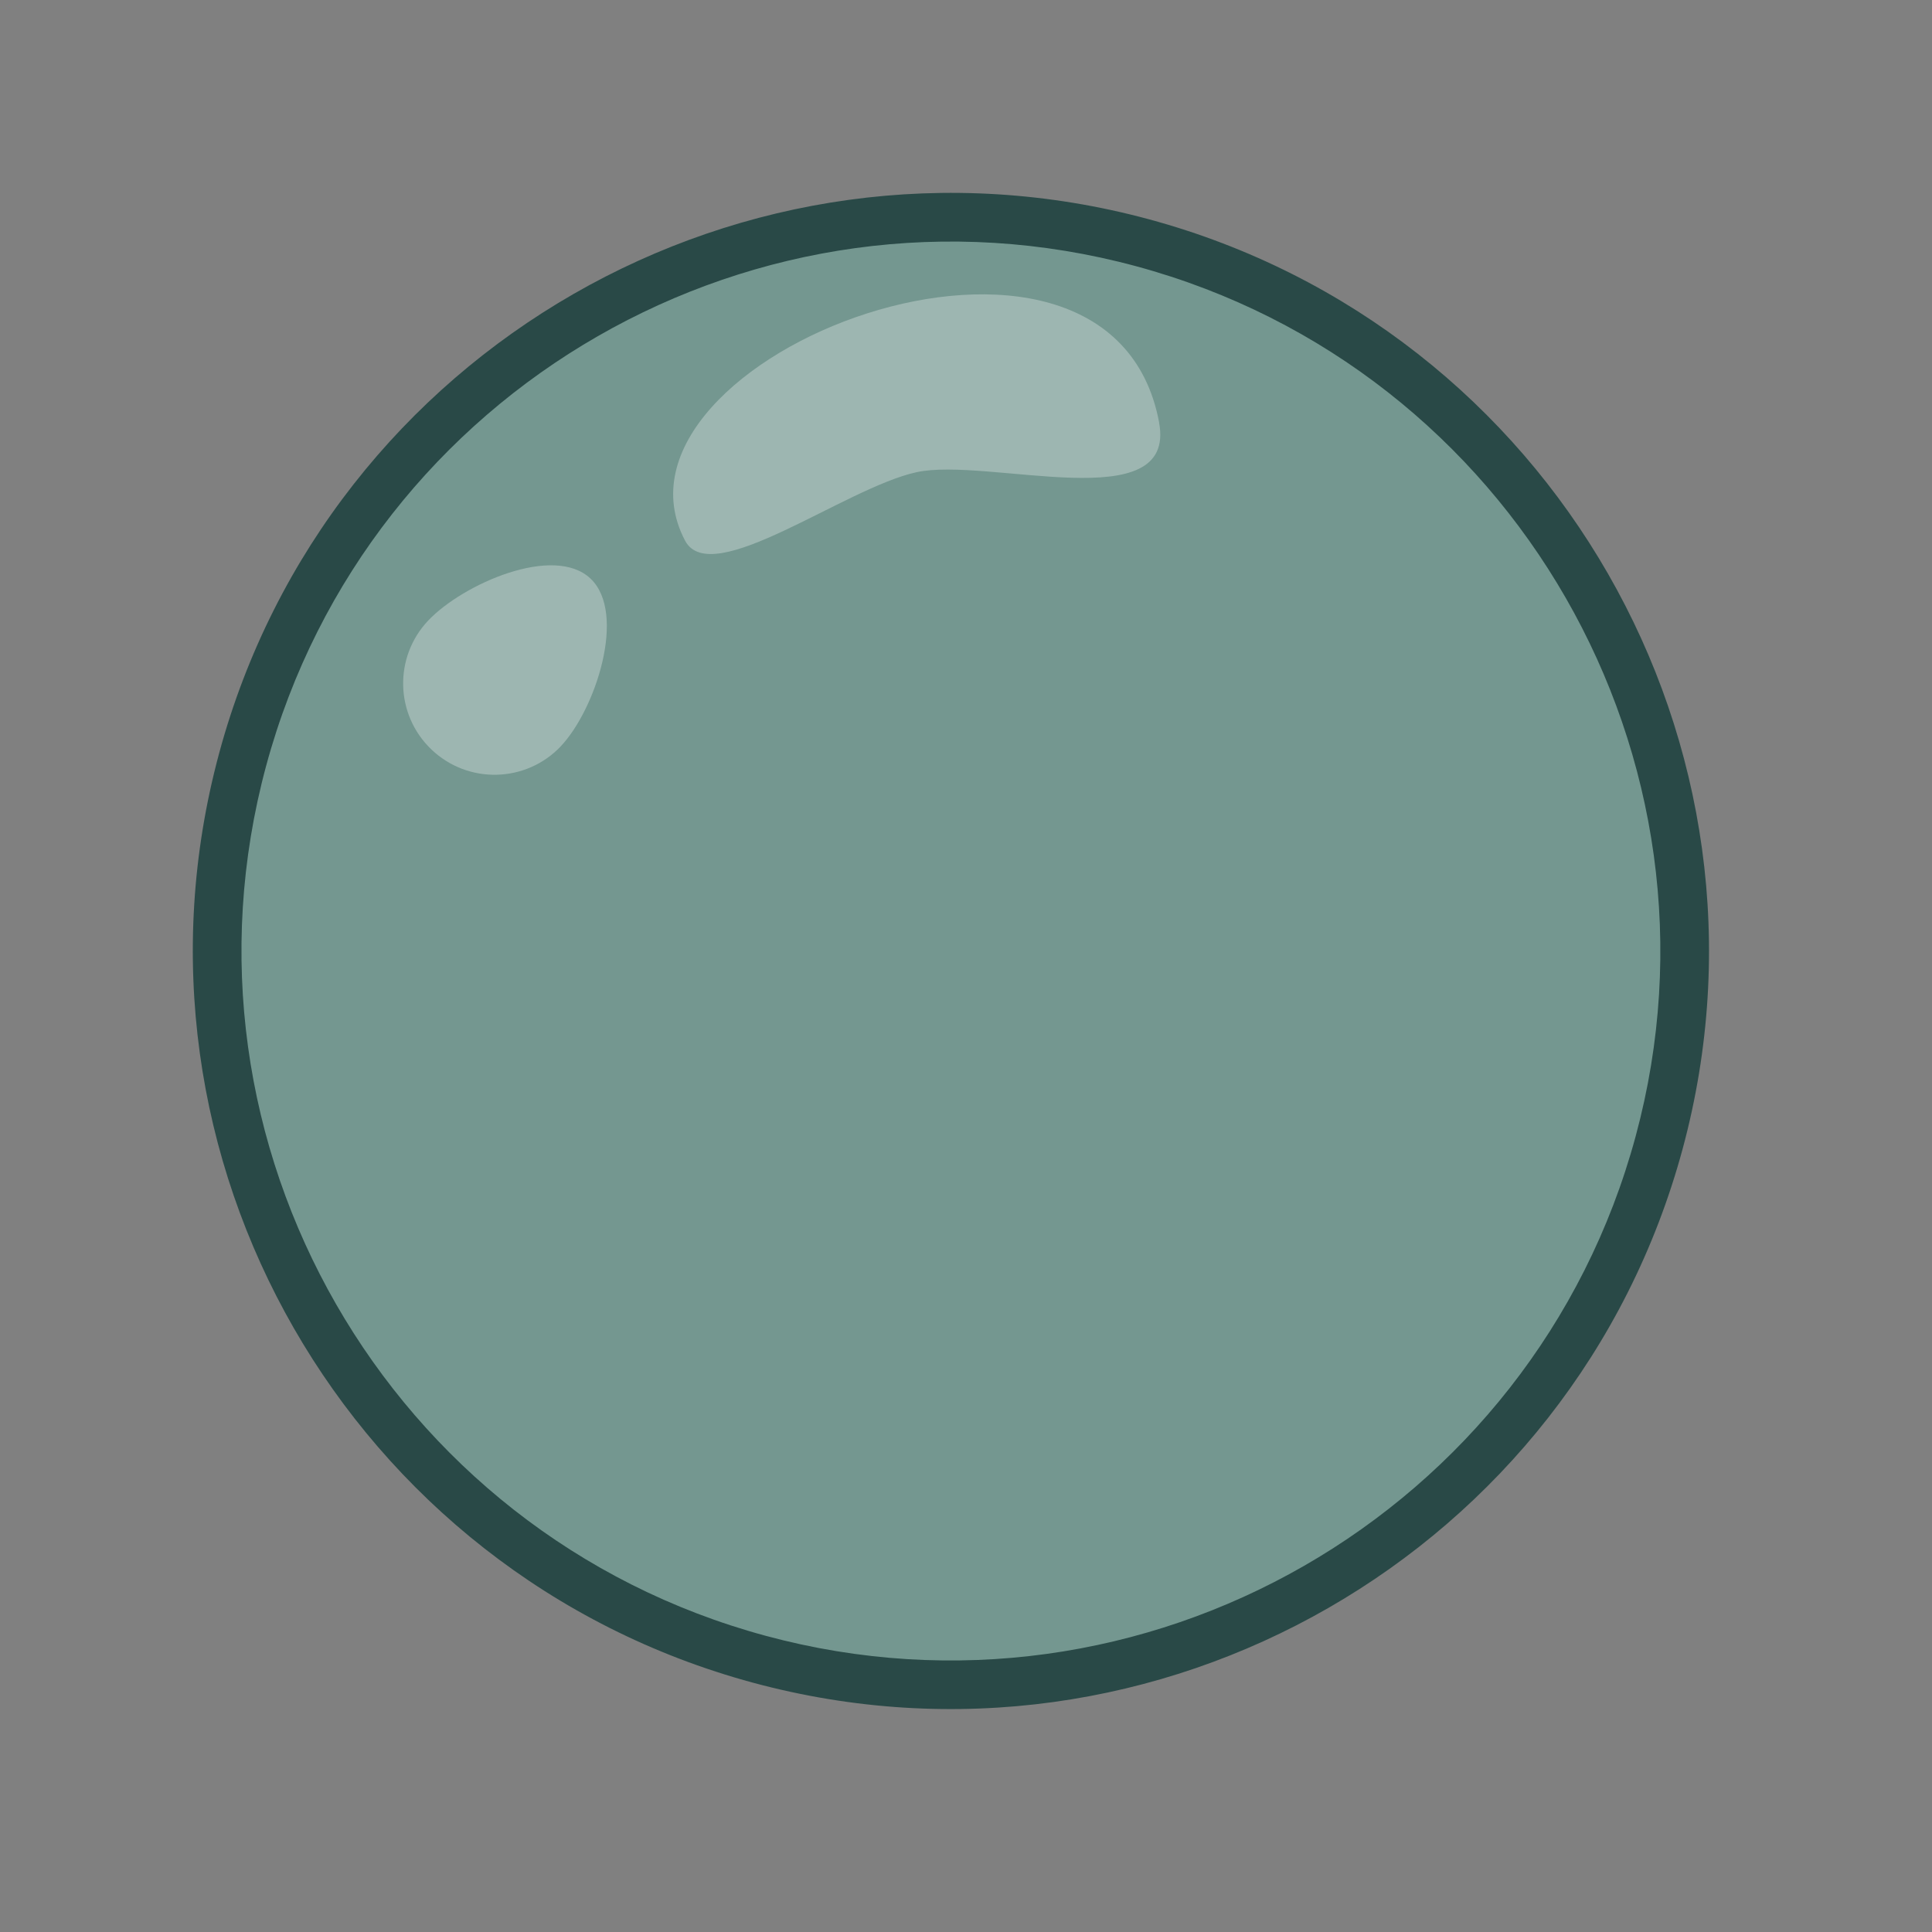 <?xml version="1.0" encoding="UTF-8"?> <svg xmlns="http://www.w3.org/2000/svg" width="29" height="29" viewBox="0 0 29 29" fill="none"><rect x="0" y="0" width="29" height="29" fill="#808080" stroke="none"/><g clip-path="url(#clip0_5038_7)"><path opacity="0.4" d="M11.398 24.907C17.269 26.495 23.316 23.023 24.904 17.151C26.492 11.28 23.02 5.233 17.148 3.645C11.277 2.057 5.23 5.529 3.642 11.401C2.054 17.272 5.526 23.319 11.398 24.907Z" fill="#62BAA9"></path><path d="M11.303 25.258C5.247 23.62 1.652 17.36 3.29 11.304C4.928 5.247 11.188 1.653 17.244 3.291C23.301 4.929 26.895 11.188 25.257 17.245C23.619 23.302 17.36 26.896 11.303 25.258ZM17.053 3.996C11.386 2.464 5.528 5.828 3.995 11.495C2.462 17.163 5.826 23.021 11.493 24.554C17.161 26.087 23.019 22.723 24.552 17.055C26.085 11.388 22.721 5.529 17.053 3.996Z" fill="#294947"></path><path opacity="0.3" d="M17.398 6.342C17.67 7.792 14.829 6.854 13.757 7.088C12.684 7.321 10.674 8.858 10.283 8.115C8.834 5.36 16.654 2.363 17.399 6.342L17.398 6.342Z" fill="white"></path><path opacity="0.3" d="M8.417 11.203C7.895 11.752 7.027 11.774 6.478 11.252C5.929 10.73 5.907 9.863 6.429 9.313C6.951 8.764 8.316 8.164 8.865 8.686C9.413 9.207 8.938 10.654 8.417 11.202L8.417 11.203Z" fill="white"></path></g><defs><clipPath id="clip0_5038_7"><rect width="27.908" height="27.908" fill="white" transform="translate(0.319 0.32)"></rect></clipPath></defs></svg> 